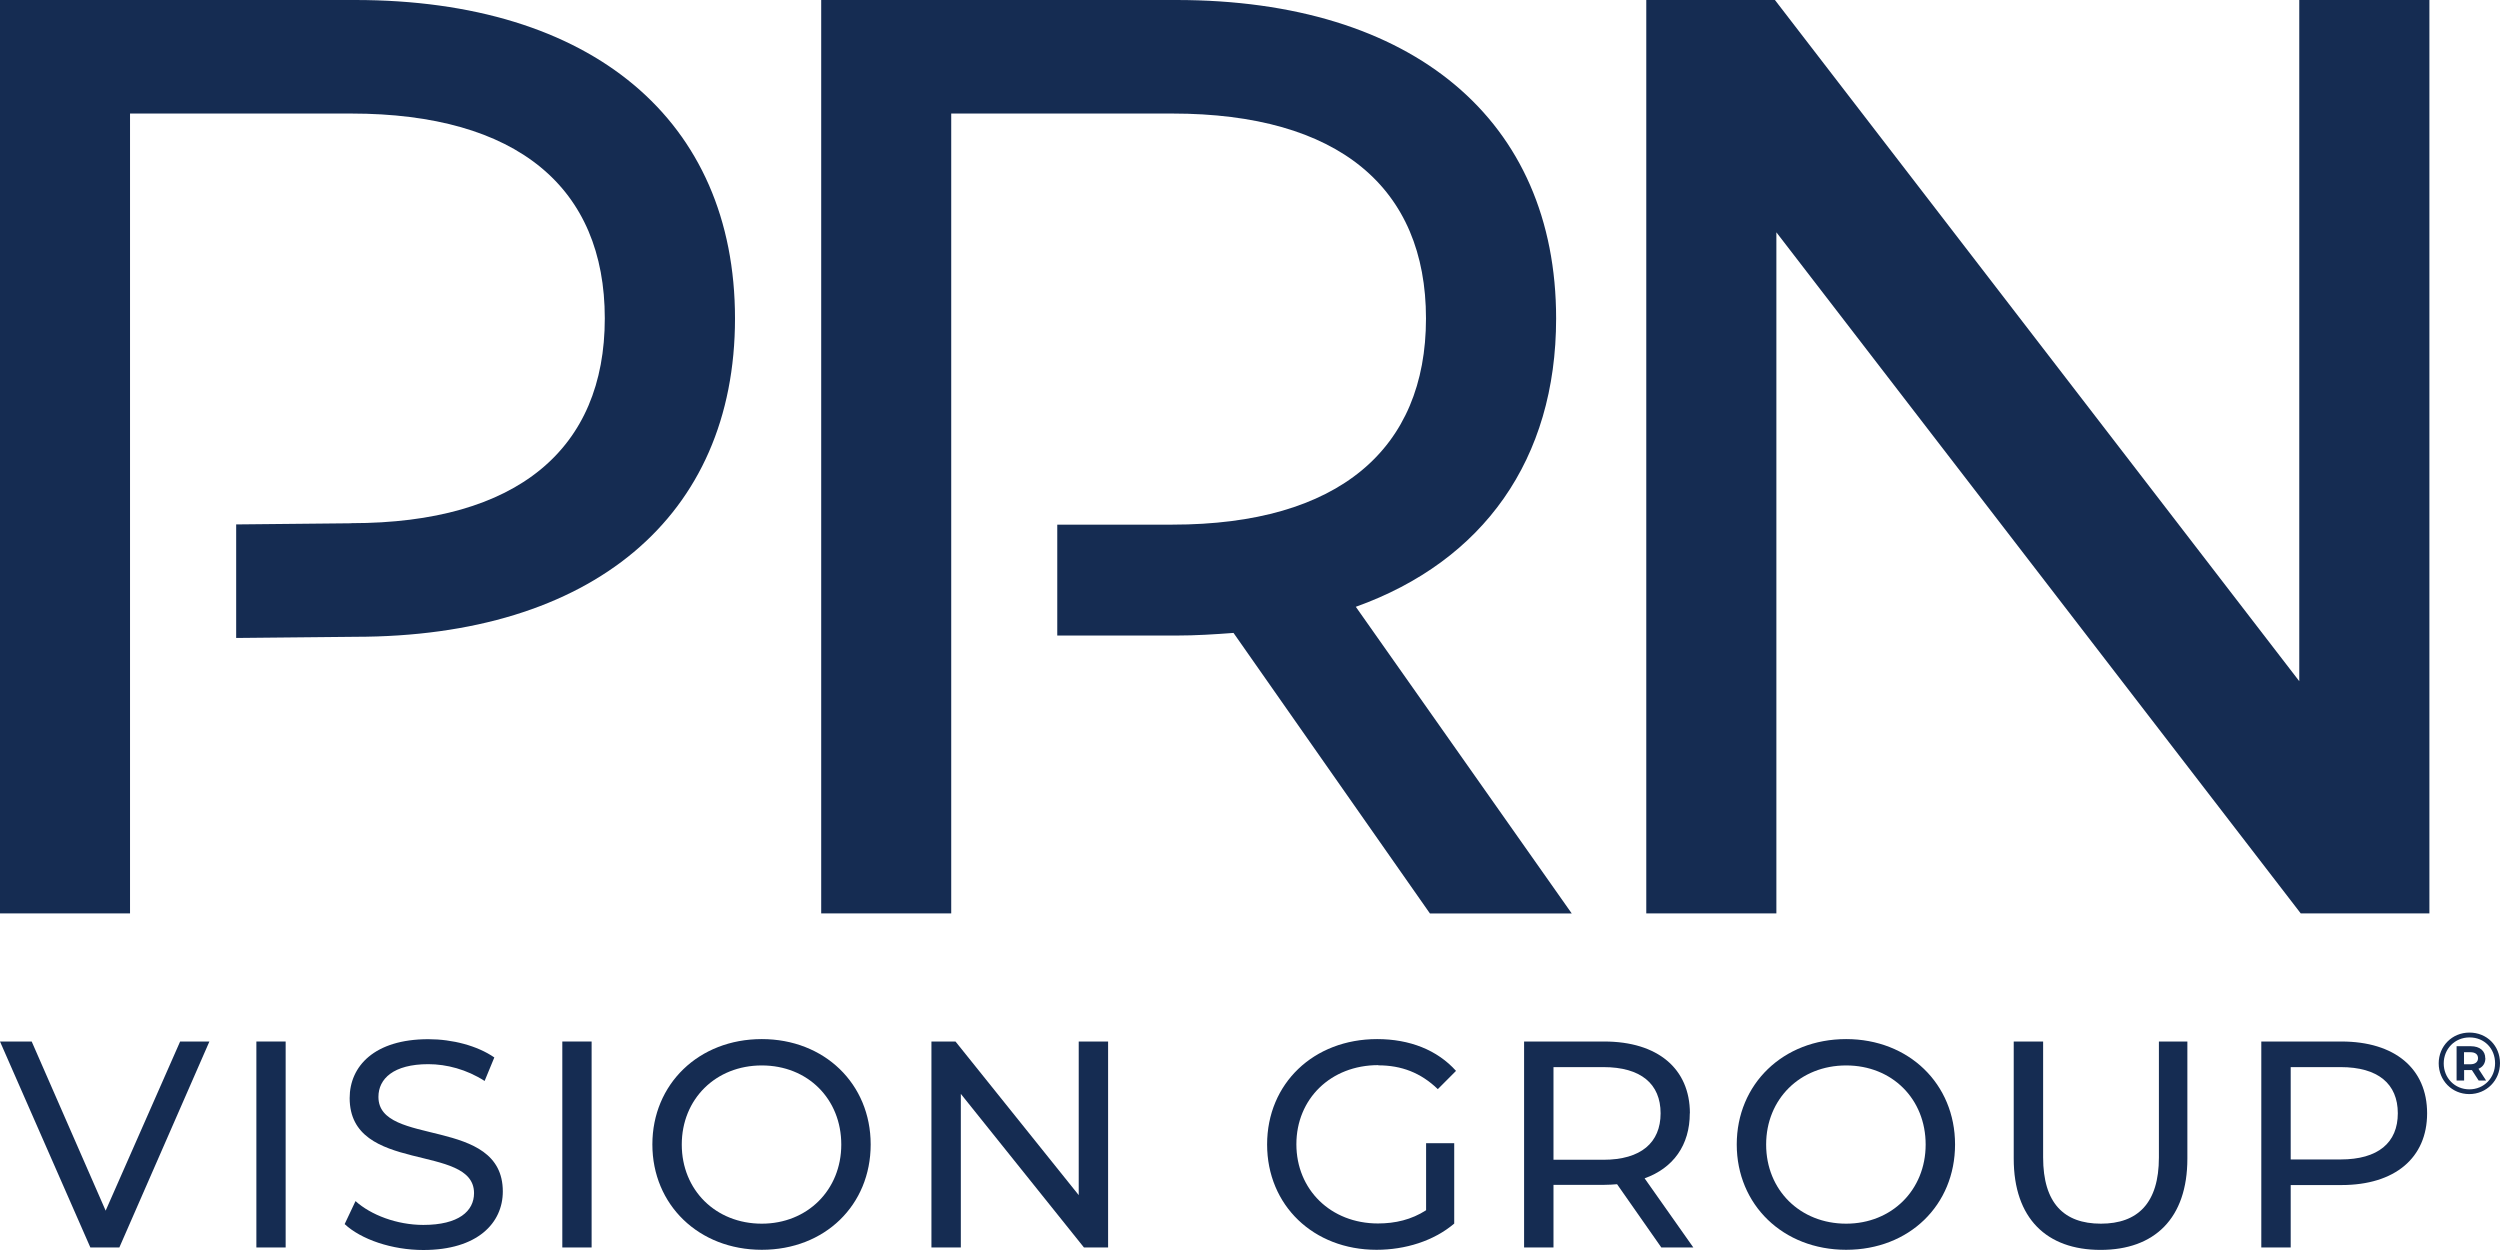 <svg width="96" height="48" viewBox="0 0 96 48" fill="none" xmlns="http://www.w3.org/2000/svg">
<path d="M95.434 40.635C95.434 40.357 95.229 40.175 94.879 40.175H94.333V41.493H94.622V41.09H94.92L95.181 41.493H95.466L95.173 41.041C95.341 40.973 95.438 40.832 95.438 40.635H95.434ZM94.863 40.868H94.618V40.405H94.863C95.052 40.405 95.156 40.489 95.156 40.635C95.156 40.78 95.048 40.868 94.863 40.868Z" fill="#152C52"></path>
<path d="M94.827 39.651C94.156 39.651 93.646 40.175 93.646 40.832C93.646 41.489 94.156 42.013 94.819 42.013C95.482 42.013 96 41.489 96 40.824C96 40.159 95.498 39.651 94.827 39.651ZM94.823 41.831C94.261 41.831 93.839 41.392 93.839 40.836C93.839 40.28 94.261 39.837 94.831 39.837C95.401 39.837 95.811 40.264 95.811 40.828C95.811 41.392 95.385 41.831 94.823 41.831Z" fill="#152C52"></path>
<path d="M13.488 20.094L9.069 20.138V24.498L13.64 24.453C22.73 24.453 28.224 19.844 28.224 12.229C28.224 4.613 22.726 0 13.636 0H0V35.074H4.993V4.36H13.484C19.878 4.36 23.224 7.216 23.224 12.225C23.224 17.233 19.878 20.09 13.484 20.09L13.488 20.094Z" fill="#152C52"></path>
<path d="M60.353 35.074L52.063 23.301C56.959 21.548 59.755 17.64 59.755 12.229C59.755 4.613 54.26 0 45.17 0H31.534V35.074H36.527V4.36H45.018C51.412 4.36 54.758 7.216 54.758 12.229C54.758 17.241 51.412 20.146 45.018 20.146H40.599V24.405H45.17C45.921 24.405 46.669 24.357 47.367 24.304L54.91 35.078H60.353V35.074Z" fill="#152C52"></path>
<path d="M88.292 26.158L68.157 0H63.217V35.074H68.213V8.921L88.348 35.074H93.289V0H88.292V26.158Z" fill="#152C52"></path>
<path d="M4.057 46.489L1.217 39.994H0L3.47 47.903H4.583L8.041 39.994H6.917L4.057 46.489Z" fill="#152C52"></path>
<path d="M10.969 39.994H9.845V47.903H10.969V39.994Z" fill="#152C52"></path>
<path d="M14.532 42.117C14.532 41.428 15.106 40.864 16.448 40.864C17.147 40.864 17.922 41.066 18.609 41.509L18.982 40.606C18.328 40.155 17.372 39.905 16.448 39.905C14.375 39.905 13.427 40.945 13.427 42.166C13.427 45.103 18.203 43.882 18.203 45.816C18.203 46.505 17.617 47.037 16.255 47.037C15.243 47.037 14.239 46.654 13.652 46.122L13.235 47.005C13.865 47.593 15.05 48 16.255 48C18.34 48 19.308 46.961 19.308 45.752C19.308 42.847 14.532 44.055 14.532 42.125V42.117Z" fill="#152C52"></path>
<path d="M22.718 39.994H21.593V47.903H22.718V39.994Z" fill="#152C52"></path>
<path d="M29.253 39.901C26.831 39.901 25.051 41.63 25.051 43.947C25.051 46.263 26.831 47.992 29.253 47.992C31.675 47.992 33.434 46.276 33.434 43.947C33.434 41.618 31.655 39.901 29.253 39.901ZM29.253 46.989C27.485 46.989 26.18 45.699 26.18 43.951C26.18 42.202 27.485 40.913 29.253 40.913C31.02 40.913 32.305 42.202 32.305 43.951C32.305 45.699 31 46.989 29.253 46.989Z" fill="#152C52"></path>
<path d="M41.423 45.893L36.691 39.994H35.767V47.903H36.896V42.005L41.624 47.903H42.551V39.994H41.423V45.893Z" fill="#152C52"></path>
<path d="M52.926 40.909C53.814 40.909 54.557 41.191 55.212 41.823L55.911 41.122C55.192 40.32 54.131 39.901 52.882 39.901C50.44 39.901 48.657 41.61 48.657 43.947C48.657 46.284 50.436 47.992 52.858 47.992C53.963 47.992 55.055 47.654 55.842 46.985V43.898H54.762V46.473C54.2 46.836 53.577 46.981 52.914 46.981C51.099 46.981 49.781 45.679 49.781 43.939C49.781 42.198 51.099 40.901 52.926 40.901V40.909Z" fill="#152C52"></path>
<path d="M64.892 42.75C64.892 41.033 63.651 39.994 61.602 39.994H58.525V47.903H59.654V45.498H61.602C61.771 45.498 61.94 45.486 62.096 45.474L63.795 47.903H65.024L63.153 45.248C64.257 44.853 64.888 43.971 64.888 42.75H64.892ZM61.57 44.535H59.654V40.977H61.57C63.012 40.977 63.767 41.622 63.767 42.75C63.767 43.878 63.012 44.535 61.57 44.535Z" fill="#152C52"></path>
<path d="M70.892 39.901C68.47 39.901 66.691 41.63 66.691 43.947C66.691 46.263 68.47 47.992 70.892 47.992C73.314 47.992 75.074 46.276 75.074 43.947C75.074 41.618 73.294 39.901 70.892 39.901ZM70.892 46.989C69.125 46.989 67.82 45.699 67.82 43.951C67.82 42.202 69.125 40.913 70.892 40.913C72.66 40.913 73.945 42.202 73.945 43.951C73.945 45.699 72.64 46.989 70.892 46.989Z" fill="#152C52"></path>
<path d="M82.902 44.446C82.902 46.199 82.091 46.989 80.673 46.989C79.255 46.989 78.456 46.199 78.456 44.446V39.994H77.327V44.491C77.327 46.783 78.588 47.996 80.661 47.996C82.733 47.996 83.995 46.787 83.995 44.491V39.994H82.902V44.446Z" fill="#152C52"></path>
<path d="M89.911 39.994H86.834V47.903H87.963V45.506H89.911C91.959 45.506 93.201 44.466 93.201 42.75C93.201 41.033 91.959 39.994 89.911 39.994ZM89.879 44.523H87.963V40.977H89.879C91.321 40.977 92.076 41.622 92.076 42.75C92.076 43.878 91.321 44.523 89.879 44.523Z" fill="#152C52"></path>
</svg>

